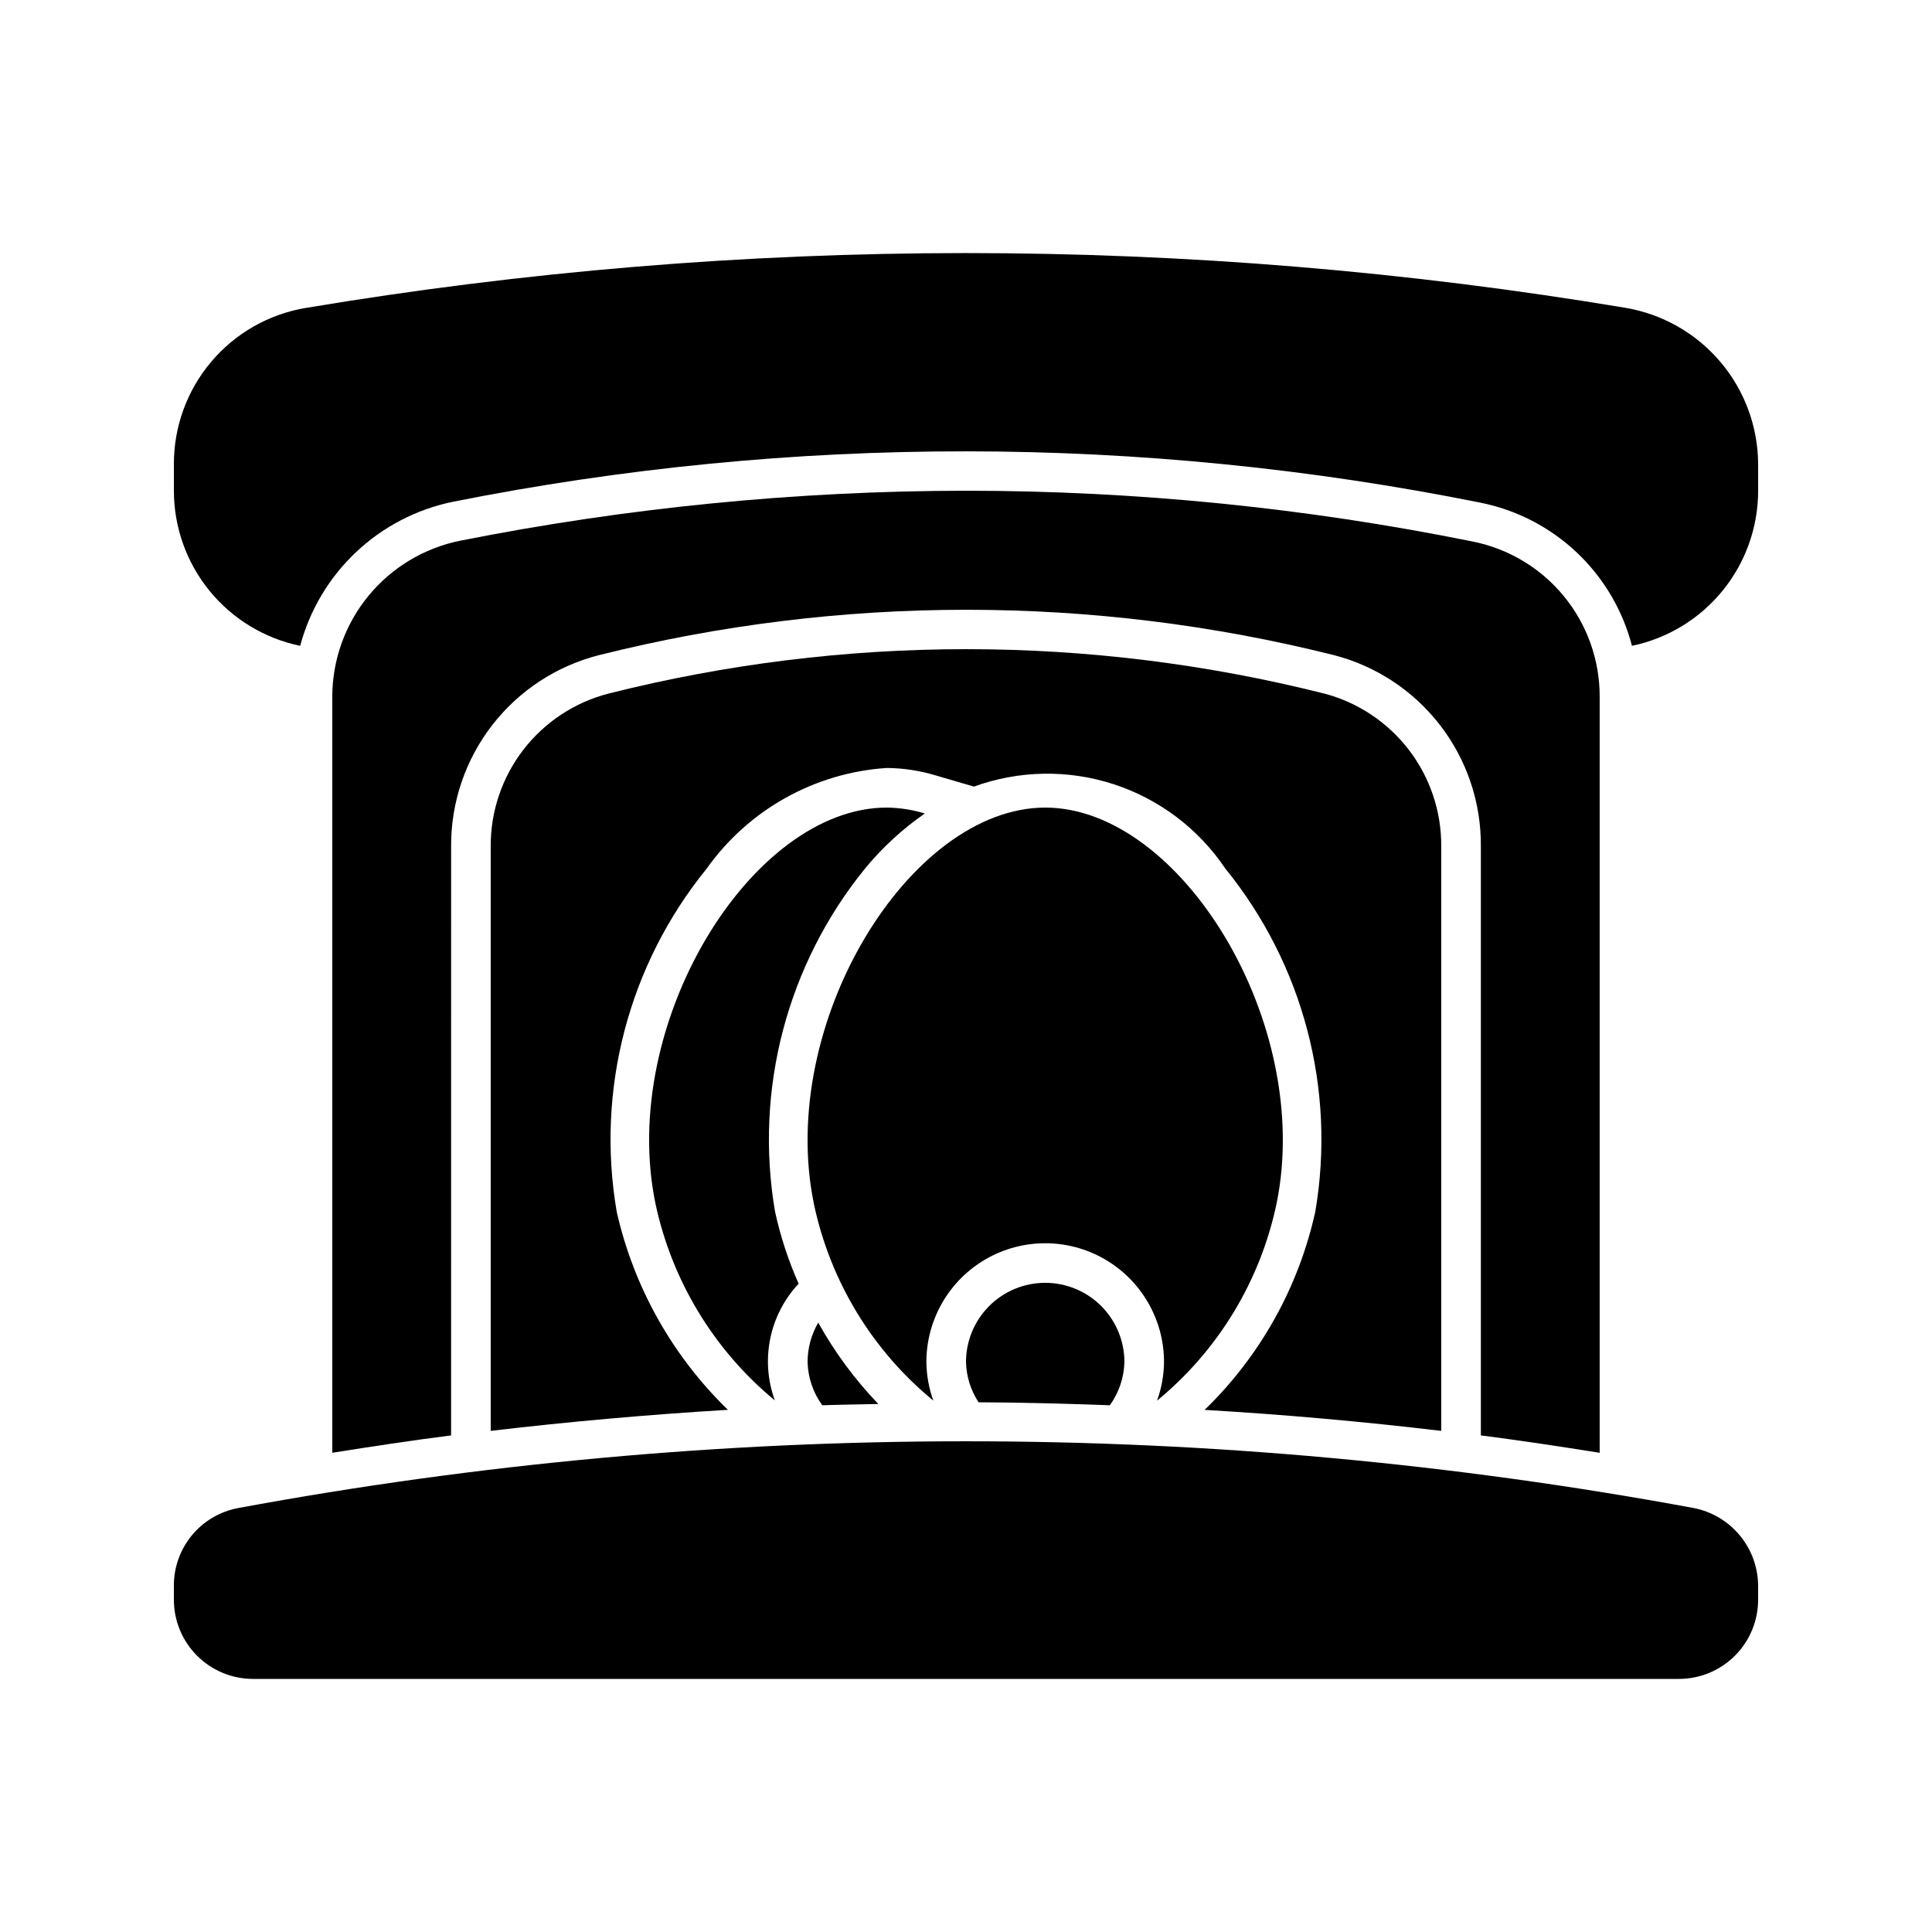 <?xml version="1.0" encoding="UTF-8"?>
<!-- Uploaded to: ICON Repo, www.svgrepo.com, Generator: ICON Repo Mixer Tools -->
<svg fill="#000000" width="800px" height="800px" version="1.1" viewBox="144 144 512 512" xmlns="http://www.w3.org/2000/svg">
 <g>
  <path d="m588.93 588.93h-377.86c-5.566 0-10.906-2.211-14.844-6.148-3.938-3.934-6.148-9.273-6.148-14.844v-3.633 0.004c-0.035-4.879 1.641-9.613 4.734-13.387 3.094-3.769 7.41-6.336 12.203-7.254 127.49-23.602 258.23-23.617 385.73-0.043 4.828 0.918 9.184 3.488 12.316 7.269 3.137 3.785 4.856 8.539 4.859 13.453v3.59c0 5.57-2.211 10.91-6.148 14.844-3.938 3.938-9.273 6.148-14.844 6.148z"/>
  <path d="m420.99 483.96c-5.57 0-10.91 2.215-14.844 6.148-3.938 3.938-6.148 9.277-6.148 14.844 0.094 3.797 1.25 7.492 3.332 10.668 11.602 0.039 23.195 0.379 34.789 0.789v-0.004c2.414-3.34 3.758-7.332 3.863-11.453 0-5.566-2.215-10.906-6.148-14.844-3.938-3.934-9.277-6.148-14.844-6.148z"/>
  <path d="m420.99 358.02c-35.957 0-71.117 57.223-61.309 104.96h-0.004c4.305 20.496 15.477 38.914 31.672 52.203-1.188-3.281-1.809-6.734-1.848-10.223 0-11.246 6-21.645 15.742-27.27 9.742-5.621 21.746-5.621 31.488 0 9.742 5.625 15.746 16.023 15.746 27.27-0.039 3.488-0.664 6.941-1.848 10.223 16.191-13.289 27.363-31.707 31.668-52.203 9.809-47.738-25.352-104.96-61.309-104.96z"/>
  <path d="m358.02 504.96c0.105 4.125 1.461 8.117 3.887 11.453 4.949-0.176 9.902-0.23 14.855-0.34-6.211-6.473-11.562-13.723-15.922-21.562-1.852 3.172-2.824 6.777-2.82 10.449z"/>
  <path d="m389.09 359.58c-3.273-0.996-6.668-1.52-10.086-1.562-35.895 0-71.164 57.309-61.297 104.96 4.359 20.457 15.508 38.836 31.641 52.152-1.918-5.234-2.344-10.898-1.23-16.363 1.113-5.461 3.719-10.508 7.527-14.578-2.723-6.141-4.816-12.539-6.254-19.102-5.516-32.344 3.191-65.496 23.883-90.957 4.582-5.551 9.902-10.445 15.816-14.551z"/>
  <path d="m494.88 327.79c-62.215-15.672-127.34-15.672-189.56 0-8.984 2.301-16.941 7.539-22.605 14.879-5.668 7.34-8.719 16.363-8.672 25.637v154.89c20.887-2.461 41.844-4.32 62.859-5.578v-0.004c-14.707-14.262-24.945-32.496-29.465-52.477-5.547-32.324 3.137-65.469 23.82-90.918 11.082-15.637 28.621-25.445 47.746-26.699 4.414 0.035 8.801 0.707 13.027 1.988l10.078 2.949h-0.004c11.926-4.336 24.957-4.559 37.023-0.633 12.066 3.93 22.469 11.781 29.559 22.305 20.691 25.461 29.398 58.613 23.883 90.957-4.41 20.016-14.613 38.289-29.336 52.547 20.965 1.23 41.867 3.086 62.707 5.566v-154.9c0.062-9.246-2.957-18.246-8.582-25.582-5.629-7.34-13.535-12.594-22.48-14.934z"/>
  <path d="m263.55 368.3c-0.062-11.617 3.766-22.926 10.875-32.113 7.113-9.188 17.098-15.73 28.359-18.582 63.902-16.012 130.77-16.012 194.67 0 11.223 2.887 21.16 9.445 28.227 18.633 7.066 9.184 10.855 20.473 10.762 32.062v156.1c10.531 1.348 21.012 2.938 31.488 4.606v-200.38c0.023-9.715-3.34-19.137-9.504-26.645-6.168-7.508-14.758-12.633-24.293-14.5-44.156-8.922-89.09-13.422-134.14-13.434-44.969 0.047-89.824 4.477-133.93 13.223-9.574 1.906-18.191 7.062-24.395 14.602-6.199 7.539-9.594 16.992-9.613 26.754v200.37c10.477-1.66 20.957-3.254 31.488-4.602z"/>
  <path d="m574.61 225.55c-115.76-19.336-233.93-19.309-349.68 0.074-9.777 1.66-18.645 6.738-25.023 14.328-6.383 7.586-9.863 17.195-9.824 27.109v6.981c0 9.656 3.328 19.016 9.422 26.504 6.098 7.488 14.586 12.648 24.043 14.605 2.535-9.488 7.66-18.086 14.805-24.828 7.144-6.742 16.023-11.359 25.645-13.344 89.863-17.898 182.38-17.828 272.22 0.211 9.602 1.898 18.477 6.469 25.598 13.18 7.125 6.715 12.207 15.301 14.672 24.777 9.449-1.965 17.934-7.125 24.023-14.613 6.09-7.484 9.414-16.84 9.414-26.492v-6.973c-0.027-9.98-3.594-19.621-10.055-27.223-6.465-7.602-15.41-12.664-25.254-14.297z"/>
 </g>
</svg>